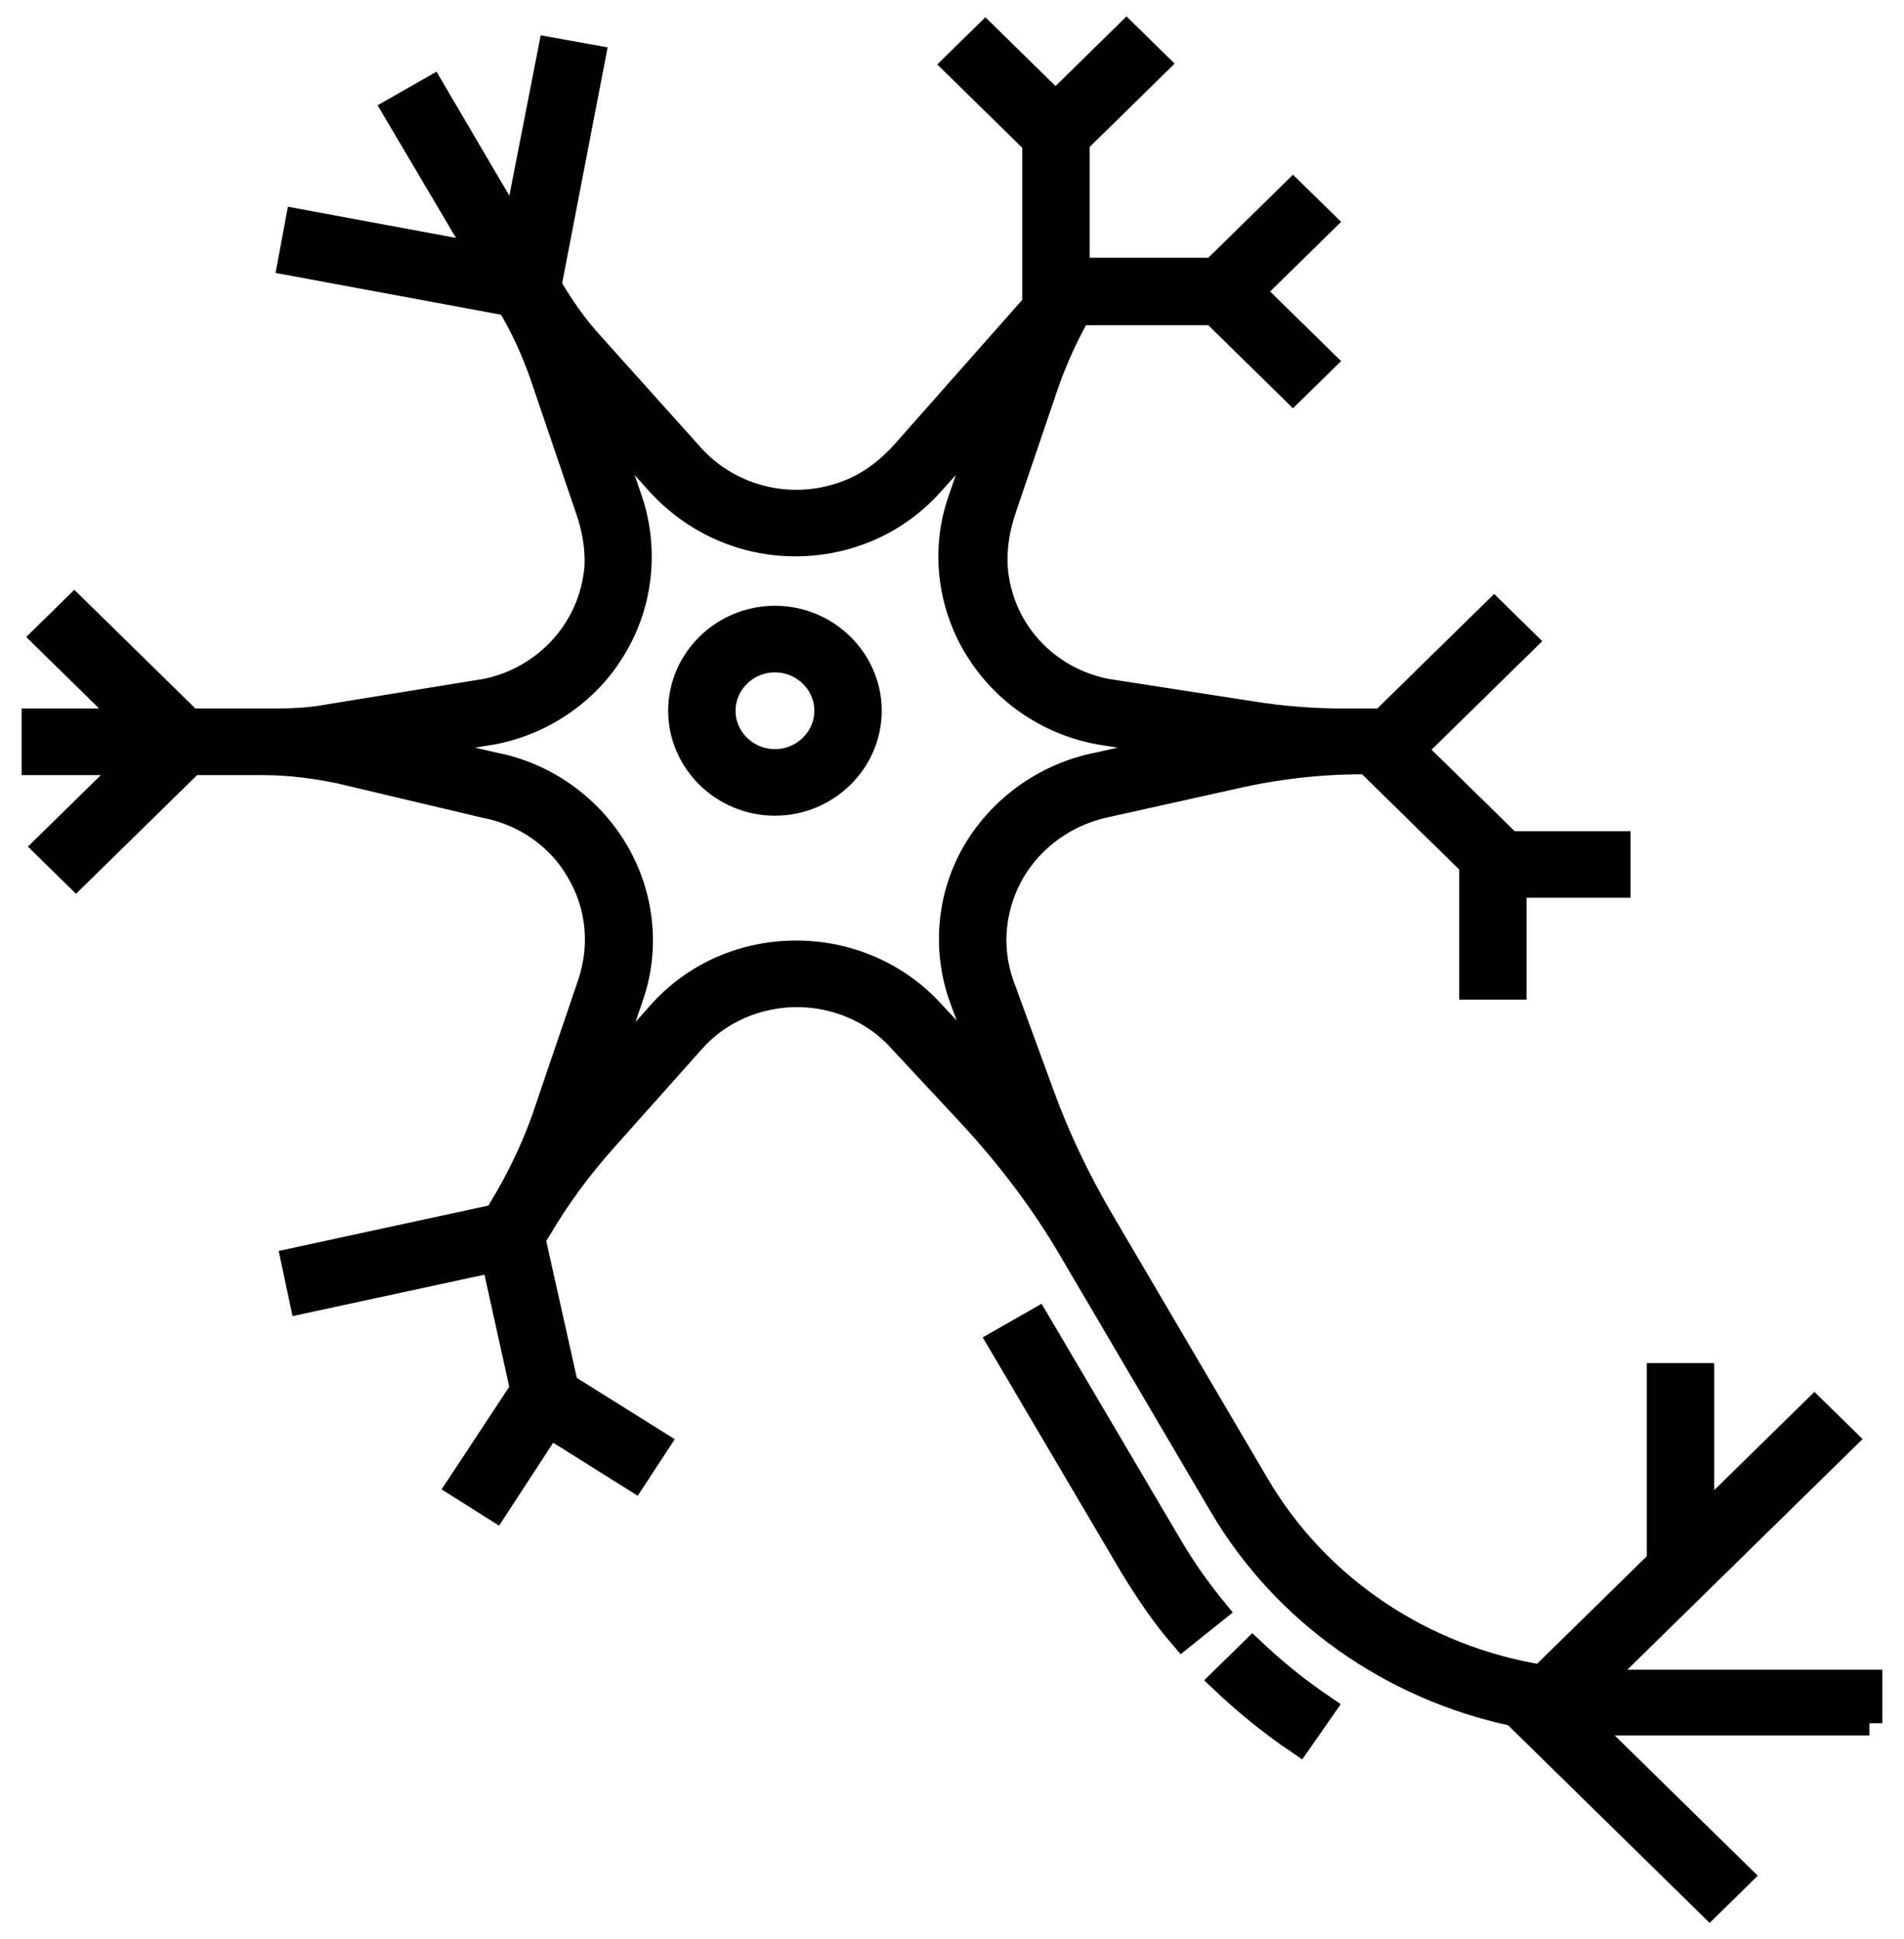 <?xml version="1.0" encoding="UTF-8"?>
<svg xmlns="http://www.w3.org/2000/svg" width="55" height="56" viewBox="0 0 55 56" fill="none">
  <path id="Vector" d="M22.386 22.007C21.555 22.007 20.872 21.337 20.872 20.523C20.872 19.71 21.555 19.04 22.386 19.04C23.216 19.04 23.899 19.71 23.899 20.523C23.899 21.337 23.216 22.007 22.386 22.007ZM22.386 17.867C20.896 17.867 19.676 19.064 19.676 20.523C19.676 21.983 20.896 23.179 22.386 23.179C23.875 23.179 25.095 21.983 25.095 20.523C25.095 19.064 23.875 17.867 22.386 17.867ZM33.762 44.616C34.153 45.286 34.592 45.908 35.08 46.506L34.153 47.248C33.615 46.626 33.151 45.932 32.712 45.214L28.904 38.755L29.953 38.156L33.762 44.616ZM36.179 47.679C36.813 48.277 37.497 48.827 38.205 49.306L37.521 50.287C36.74 49.76 36.008 49.162 35.324 48.516L36.179 47.679ZM22.996 27.534C21.482 27.534 20.066 28.155 19.065 29.28L17.405 31.146L18.211 28.778C18.699 27.39 18.528 25.835 17.771 24.567C17.015 23.299 15.745 22.39 14.28 22.102L11.79 21.528L14.256 21.121C15.721 20.834 17.015 19.925 17.747 18.657C18.504 17.389 18.65 15.834 18.187 14.446L17.381 12.101L19.041 13.944C20.042 15.044 21.458 15.69 22.971 15.69C24.485 15.69 25.901 15.068 26.902 13.944L28.562 12.101L27.756 14.446C27.268 15.834 27.439 17.389 28.196 18.657C28.953 19.925 30.222 20.834 31.736 21.121L34.275 21.528L31.711 22.102C30.246 22.39 28.953 23.299 28.196 24.567C27.439 25.835 27.293 27.39 27.781 28.778L28.635 31.098L26.926 29.256C25.925 28.155 24.509 27.534 22.996 27.534ZM54 49.76V48.588H46.383C46.383 48.588 46.334 48.492 46.286 48.397L53.268 41.554L52.413 40.716L49.142 43.922V39.736H47.946V45.047H47.995L44.528 48.444C41.11 47.894 38.059 45.884 36.301 42.894L31.784 35.214C31.101 34.041 30.515 32.821 30.051 31.529L28.904 28.395C28.538 27.318 28.66 26.146 29.245 25.141C29.831 24.16 30.808 23.466 31.955 23.227L35.617 22.413C36.862 22.126 38.107 21.983 39.377 21.983H39.499L42.526 24.95V28.491H43.722V25.548H46.725V24.375H43.6L40.817 21.648L44.015 18.514L43.161 17.676L39.938 20.834H38.791C37.912 20.834 37.009 20.762 36.13 20.619L31.955 19.973C30.369 19.662 29.075 18.442 28.782 16.767C28.66 16.073 28.757 15.379 28.977 14.709L30.222 11.049C30.466 10.355 30.784 9.661 31.15 9.015H35.056L37.35 11.264L38.205 10.427L36.154 8.417L38.205 6.407L37.35 5.57L35.056 7.819H31.101V4.086L33.396 1.837L32.541 1L30.491 3.01L28.464 1.024L27.61 1.861L29.905 4.11V8.8L26.096 13.106C25.681 13.561 25.193 13.944 24.631 14.183C22.947 14.901 21.092 14.422 19.969 13.178L17.112 9.996C16.624 9.47 16.209 8.872 15.843 8.249L17.112 1.67L15.916 1.455L14.891 6.694L12.474 2.579L11.424 3.177L13.914 7.388L8.617 6.407L8.397 7.58L14.72 8.752L14.769 8.848C15.135 9.47 15.428 10.116 15.672 10.809L17.015 14.757C17.186 15.26 17.283 15.81 17.259 16.36C17.112 18.226 15.721 19.638 14.036 19.973L9.471 20.715C8.959 20.81 8.446 20.834 7.909 20.834H5.492L2.147 17.556L1.293 18.394L3.783 20.834H1V22.007H3.832L1.342 24.447L2.196 25.284L5.541 22.007H7.616C8.348 22.007 9.081 22.102 9.789 22.246L14.036 23.251C15.159 23.466 16.16 24.16 16.722 25.141C17.308 26.122 17.43 27.294 17.064 28.395L15.867 31.912C15.526 32.965 15.062 33.969 14.476 34.926L14.354 35.142L8.495 36.41L8.739 37.558L14.28 36.362L15.111 40.118L13.28 42.894L14.305 43.54L15.867 41.147L18.309 42.678L18.968 41.673L16.331 40.023L15.379 35.764L15.574 35.453C16.111 34.544 16.746 33.682 17.454 32.893L19.993 30.046C20.75 29.184 21.873 28.706 23.02 28.706C24.168 28.706 25.291 29.184 26.047 30.046L28.098 32.247C29.197 33.443 30.173 34.735 30.979 36.123L35.3 43.468C37.131 46.578 40.231 48.731 43.747 49.473L49.386 55L50.24 54.163L45.724 49.736C45.944 49.736 46.188 49.736 46.408 49.736H54V49.76Z" fill="black" stroke="black" stroke-width="0.75"></path>
</svg>
